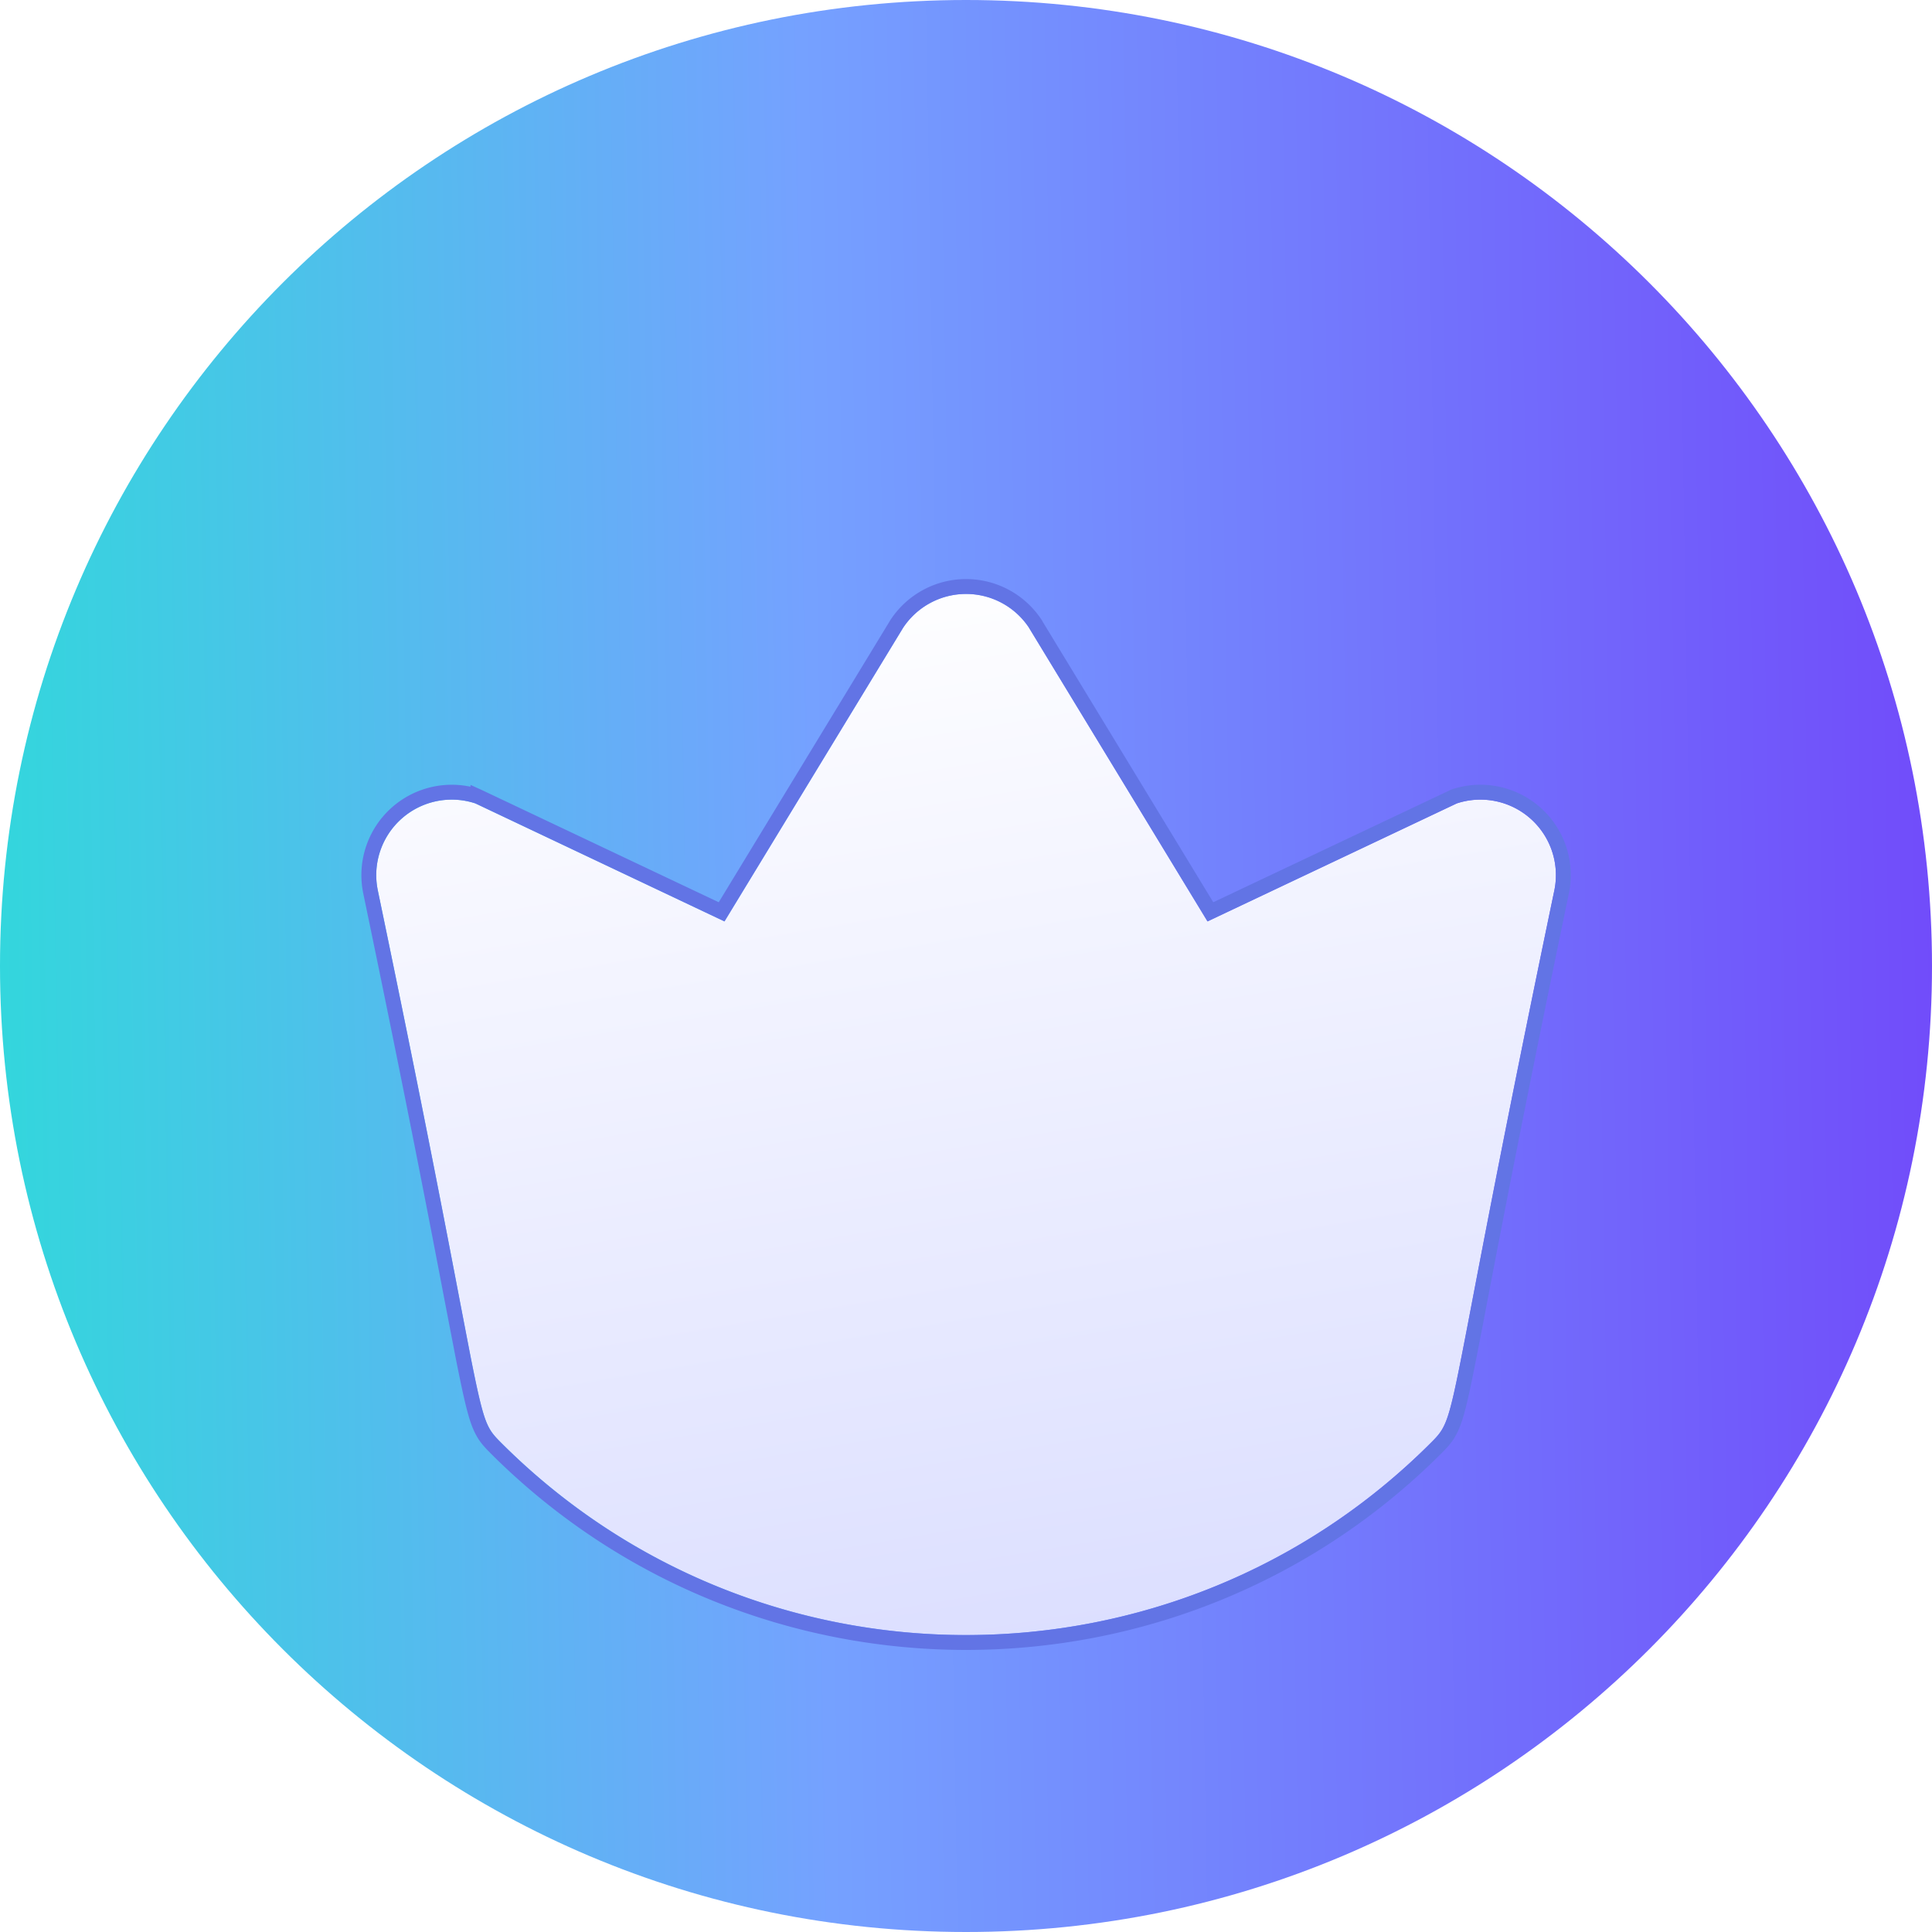 <svg xmlns="http://www.w3.org/2000/svg" width="26" height="26" fill="none"><path fill="url(#a)" d="M13 0C5.815 0 0 5.814 0 13c0 7.185 5.814 13 13 13 7.185 0 13-5.814 13-13 0-7.185-5.814-13-13-13"/><g filter="url(#b)"><path fill="url(#c)" d="m16.25 10.4 3.352-1.587a1.016 1.016 0 0 1 1.317 1.163c-1.507 7.231-1.277 7.055-1.663 7.44-3.45 3.45-9.062 3.45-12.511 0-.386-.385-.153-.194-1.662-7.44A1.016 1.016 0 0 1 6.4 8.813L9.75 10.4l2.406-3.955a1.016 1.016 0 0 1 1.69 0z"/><path stroke="#6274E5" stroke-width=".2" d="m19.57 8.718-.011.005-3.27 1.548-2.358-3.878-.002-.004a1.116 1.116 0 0 0-1.856 0l-.003.004-2.359 3.878-3.268-1.548-.011-.005a1.116 1.116 0 0 0-1.447 1.277v.001c.583 2.8.906 4.489 1.105 5.53l.147.762c.09.45.145.698.204.857.064.17.133.242.233.343 3.489 3.488 9.165 3.488 12.653 0 .1-.1.17-.174.234-.345.06-.16.115-.409.204-.86.041-.208.09-.46.148-.767.2-1.042.522-2.729 1.104-5.52a1.116 1.116 0 0 0-1.447-1.278Z"/></g><defs><linearGradient id="a" x1="-8.45" x2="31.2" y1="14.95" y2="14.3" gradientUnits="userSpaceOnUse"><stop stop-color="#00FFC2"/><stop offset=".491" stop-color="#75A1FF"/><stop offset="1" stop-color="#6F2FF8"/></linearGradient><linearGradient id="c" x1="11.5" x2="14" y1="5.5" y2="20.5" gradientUnits="userSpaceOnUse"><stop stop-color="#fff"/><stop offset="1" stop-color="#DBDEFF"/></linearGradient><filter id="b" width="22.275" height="20.411" x="1.863" y="4.792" color-interpolation-filters="sRGB" filterUnits="userSpaceOnUse"><feFlood flood-opacity="0" result="BackgroundImageFix"/><feColorMatrix in="SourceAlpha" result="hardAlpha" values="0 0 0 0 0 0 0 0 0 0 0 0 0 0 0 0 0 0 127 0"/><feOffset dy="2"/><feGaussianBlur stdDeviation="1.5"/><feComposite in2="hardAlpha" operator="out"/><feColorMatrix values="0 0 0 0 0 0 0 0 0 0 0 0 0 0 0 0 0 0 0.25 0"/><feBlend in2="BackgroundImageFix" result="effect1_dropShadow_1206_577"/><feBlend in="SourceGraphic" in2="effect1_dropShadow_1206_577" result="shape"/></filter></defs></svg>
